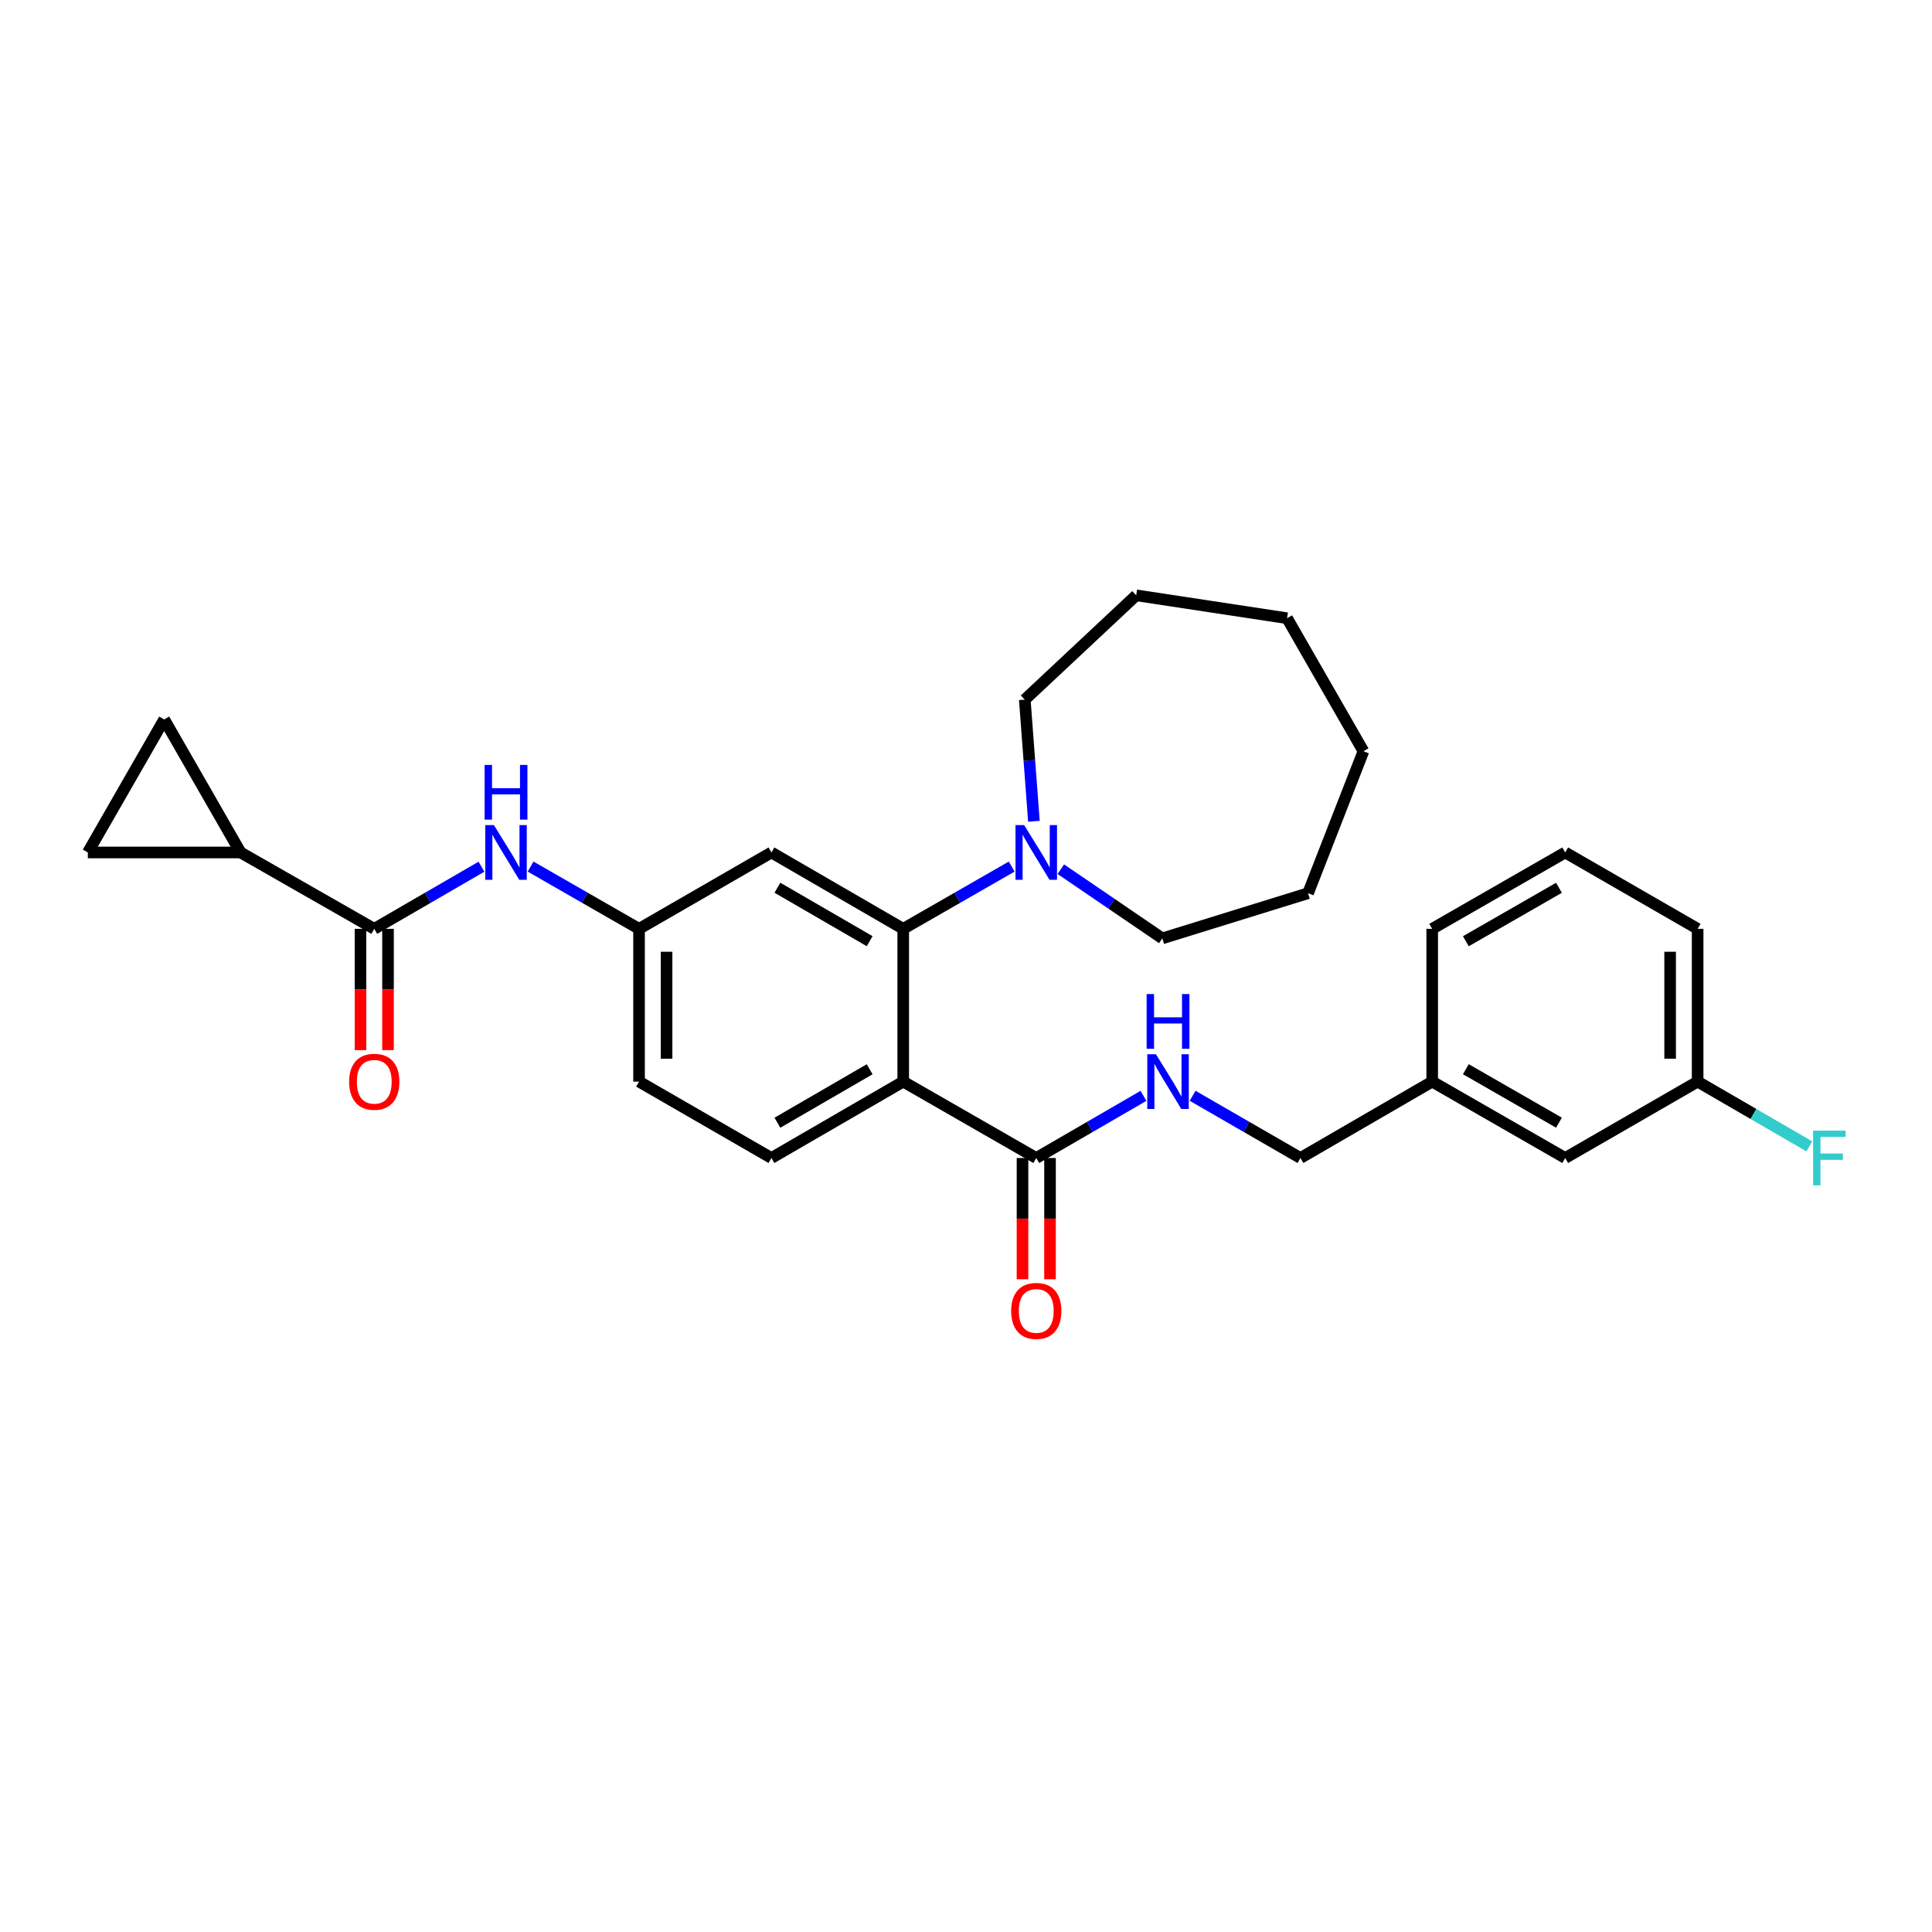 <?xml version='1.0' encoding='iso-8859-1'?>
<svg version='1.1' baseProfile='full'
              xmlns='http://www.w3.org/2000/svg'
                      xmlns:rdkit='http://www.rdkit.org/xml'
                      xmlns:xlink='http://www.w3.org/1999/xlink'
                  xml:space='preserve'
width='1000px' height='1000px' viewBox='0 0 1000 1000'>
<!-- END OF HEADER -->
<rect style='opacity:1.0;fill:#FFFFFF;stroke:none' width='1000' height='1000' x='0' y='0'> </rect>
<path class='bond-0' d='M 467.507,559.842 L 467.507,480.766' style='fill:none;fill-rule:evenodd;stroke:#000000;stroke-width:6px;stroke-linecap:butt;stroke-linejoin:miter;stroke-opacity:1' />
<path class='bond-2' d='M 467.507,559.842 L 536.368,599.38' style='fill:none;fill-rule:evenodd;stroke:#000000;stroke-width:6px;stroke-linecap:butt;stroke-linejoin:miter;stroke-opacity:1' />
<path class='bond-9' d='M 467.507,559.842 L 399.294,599.38' style='fill:none;fill-rule:evenodd;stroke:#000000;stroke-width:6px;stroke-linecap:butt;stroke-linejoin:miter;stroke-opacity:1' />
<path class='bond-9' d='M 450.133,553.451 L 402.384,581.127' style='fill:none;fill-rule:evenodd;stroke:#000000;stroke-width:6px;stroke-linecap:butt;stroke-linejoin:miter;stroke-opacity:1' />
<path class='bond-3' d='M 467.507,480.766 L 495.575,464.654' style='fill:none;fill-rule:evenodd;stroke:#000000;stroke-width:6px;stroke-linecap:butt;stroke-linejoin:miter;stroke-opacity:1' />
<path class='bond-3' d='M 495.575,464.654 L 523.643,448.541' style='fill:none;fill-rule:evenodd;stroke:#0000FF;stroke-width:6px;stroke-linecap:butt;stroke-linejoin:miter;stroke-opacity:1' />
<path class='bond-8' d='M 467.507,480.766 L 399.294,441.236' style='fill:none;fill-rule:evenodd;stroke:#000000;stroke-width:6px;stroke-linecap:butt;stroke-linejoin:miter;stroke-opacity:1' />
<path class='bond-8' d='M 450.134,487.159 L 402.385,459.488' style='fill:none;fill-rule:evenodd;stroke:#000000;stroke-width:6px;stroke-linecap:butt;stroke-linejoin:miter;stroke-opacity:1' />
<path class='bond-1' d='M 193.716,480.766 L 221.459,464.685' style='fill:none;fill-rule:evenodd;stroke:#000000;stroke-width:6px;stroke-linecap:butt;stroke-linejoin:miter;stroke-opacity:1' />
<path class='bond-1' d='M 221.459,464.685 L 249.202,448.604' style='fill:none;fill-rule:evenodd;stroke:#0000FF;stroke-width:6px;stroke-linecap:butt;stroke-linejoin:miter;stroke-opacity:1' />
<path class='bond-4' d='M 193.716,480.766 L 124.53,441.236' style='fill:none;fill-rule:evenodd;stroke:#000000;stroke-width:6px;stroke-linecap:butt;stroke-linejoin:miter;stroke-opacity:1' />
<path class='bond-12' d='M 186.595,480.766 L 186.595,512.156' style='fill:none;fill-rule:evenodd;stroke:#000000;stroke-width:6px;stroke-linecap:butt;stroke-linejoin:miter;stroke-opacity:1' />
<path class='bond-12' d='M 186.595,512.156 L 186.595,543.545' style='fill:none;fill-rule:evenodd;stroke:#FF0000;stroke-width:6px;stroke-linecap:butt;stroke-linejoin:miter;stroke-opacity:1' />
<path class='bond-12' d='M 200.837,480.766 L 200.837,512.156' style='fill:none;fill-rule:evenodd;stroke:#000000;stroke-width:6px;stroke-linecap:butt;stroke-linejoin:miter;stroke-opacity:1' />
<path class='bond-12' d='M 200.837,512.156 L 200.837,543.545' style='fill:none;fill-rule:evenodd;stroke:#FF0000;stroke-width:6px;stroke-linecap:butt;stroke-linejoin:miter;stroke-opacity:1' />
<path class='bond-10' d='M 536.368,599.38 L 564.114,583.295' style='fill:none;fill-rule:evenodd;stroke:#000000;stroke-width:6px;stroke-linecap:butt;stroke-linejoin:miter;stroke-opacity:1' />
<path class='bond-10' d='M 564.114,583.295 L 591.861,567.211' style='fill:none;fill-rule:evenodd;stroke:#0000FF;stroke-width:6px;stroke-linecap:butt;stroke-linejoin:miter;stroke-opacity:1' />
<path class='bond-13' d='M 529.247,599.38 L 529.247,630.766' style='fill:none;fill-rule:evenodd;stroke:#000000;stroke-width:6px;stroke-linecap:butt;stroke-linejoin:miter;stroke-opacity:1' />
<path class='bond-13' d='M 529.247,630.766 L 529.247,662.151' style='fill:none;fill-rule:evenodd;stroke:#FF0000;stroke-width:6px;stroke-linecap:butt;stroke-linejoin:miter;stroke-opacity:1' />
<path class='bond-13' d='M 543.489,599.38 L 543.489,630.766' style='fill:none;fill-rule:evenodd;stroke:#000000;stroke-width:6px;stroke-linecap:butt;stroke-linejoin:miter;stroke-opacity:1' />
<path class='bond-13' d='M 543.489,630.766 L 543.489,662.151' style='fill:none;fill-rule:evenodd;stroke:#FF0000;stroke-width:6px;stroke-linecap:butt;stroke-linejoin:miter;stroke-opacity:1' />
<path class='bond-20' d='M 549.082,449.901 L 575.347,467.802' style='fill:none;fill-rule:evenodd;stroke:#0000FF;stroke-width:6px;stroke-linecap:butt;stroke-linejoin:miter;stroke-opacity:1' />
<path class='bond-20' d='M 575.347,467.802 L 601.613,485.703' style='fill:none;fill-rule:evenodd;stroke:#000000;stroke-width:6px;stroke-linecap:butt;stroke-linejoin:miter;stroke-opacity:1' />
<path class='bond-21' d='M 535.155,425.093 L 532.79,393.619' style='fill:none;fill-rule:evenodd;stroke:#0000FF;stroke-width:6px;stroke-linecap:butt;stroke-linejoin:miter;stroke-opacity:1' />
<path class='bond-21' d='M 532.79,393.619 L 530.426,362.144' style='fill:none;fill-rule:evenodd;stroke:#000000;stroke-width:6px;stroke-linecap:butt;stroke-linejoin:miter;stroke-opacity:1' />
<path class='bond-6' d='M 124.53,441.236 L 84.993,372.383' style='fill:none;fill-rule:evenodd;stroke:#000000;stroke-width:6px;stroke-linecap:butt;stroke-linejoin:miter;stroke-opacity:1' />
<path class='bond-7' d='M 124.53,441.236 L 45.455,441.236' style='fill:none;fill-rule:evenodd;stroke:#000000;stroke-width:6px;stroke-linecap:butt;stroke-linejoin:miter;stroke-opacity:1' />
<path class='bond-5' d='M 274.637,448.541 L 302.705,464.654' style='fill:none;fill-rule:evenodd;stroke:#0000FF;stroke-width:6px;stroke-linecap:butt;stroke-linejoin:miter;stroke-opacity:1' />
<path class='bond-5' d='M 302.705,464.654 L 330.773,480.766' style='fill:none;fill-rule:evenodd;stroke:#000000;stroke-width:6px;stroke-linecap:butt;stroke-linejoin:miter;stroke-opacity:1' />
<path class='bond-31' d='M 84.993,372.383 L 45.455,441.236' style='fill:none;fill-rule:evenodd;stroke:#000000;stroke-width:6px;stroke-linecap:butt;stroke-linejoin:miter;stroke-opacity:1' />
<path class='bond-29' d='M 399.294,441.236 L 330.773,480.766' style='fill:none;fill-rule:evenodd;stroke:#000000;stroke-width:6px;stroke-linecap:butt;stroke-linejoin:miter;stroke-opacity:1' />
<path class='bond-14' d='M 399.294,599.38 L 330.773,559.842' style='fill:none;fill-rule:evenodd;stroke:#000000;stroke-width:6px;stroke-linecap:butt;stroke-linejoin:miter;stroke-opacity:1' />
<path class='bond-15' d='M 617.29,567.179 L 645.199,583.279' style='fill:none;fill-rule:evenodd;stroke:#0000FF;stroke-width:6px;stroke-linecap:butt;stroke-linejoin:miter;stroke-opacity:1' />
<path class='bond-15' d='M 645.199,583.279 L 673.109,599.38' style='fill:none;fill-rule:evenodd;stroke:#000000;stroke-width:6px;stroke-linecap:butt;stroke-linejoin:miter;stroke-opacity:1' />
<path class='bond-11' d='M 330.773,480.766 L 330.773,559.842' style='fill:none;fill-rule:evenodd;stroke:#000000;stroke-width:6px;stroke-linecap:butt;stroke-linejoin:miter;stroke-opacity:1' />
<path class='bond-11' d='M 345.016,492.628 L 345.016,547.981' style='fill:none;fill-rule:evenodd;stroke:#000000;stroke-width:6px;stroke-linecap:butt;stroke-linejoin:miter;stroke-opacity:1' />
<path class='bond-18' d='M 673.109,599.38 L 741.305,559.842' style='fill:none;fill-rule:evenodd;stroke:#000000;stroke-width:6px;stroke-linecap:butt;stroke-linejoin:miter;stroke-opacity:1' />
<path class='bond-16' d='M 810.15,599.38 L 741.305,559.842' style='fill:none;fill-rule:evenodd;stroke:#000000;stroke-width:6px;stroke-linecap:butt;stroke-linejoin:miter;stroke-opacity:1' />
<path class='bond-16' d='M 806.916,581.099 L 758.725,553.422' style='fill:none;fill-rule:evenodd;stroke:#000000;stroke-width:6px;stroke-linecap:butt;stroke-linejoin:miter;stroke-opacity:1' />
<path class='bond-17' d='M 810.15,599.38 L 878.695,559.842' style='fill:none;fill-rule:evenodd;stroke:#000000;stroke-width:6px;stroke-linecap:butt;stroke-linejoin:miter;stroke-opacity:1' />
<path class='bond-19' d='M 878.695,559.842 L 907.598,576.599' style='fill:none;fill-rule:evenodd;stroke:#000000;stroke-width:6px;stroke-linecap:butt;stroke-linejoin:miter;stroke-opacity:1' />
<path class='bond-19' d='M 907.598,576.599 L 936.501,593.356' style='fill:none;fill-rule:evenodd;stroke:#33CCCC;stroke-width:6px;stroke-linecap:butt;stroke-linejoin:miter;stroke-opacity:1' />
<path class='bond-32' d='M 878.695,559.842 L 878.695,480.766' style='fill:none;fill-rule:evenodd;stroke:#000000;stroke-width:6px;stroke-linecap:butt;stroke-linejoin:miter;stroke-opacity:1' />
<path class='bond-32' d='M 864.453,547.981 L 864.453,492.628' style='fill:none;fill-rule:evenodd;stroke:#000000;stroke-width:6px;stroke-linecap:butt;stroke-linejoin:miter;stroke-opacity:1' />
<path class='bond-24' d='M 741.305,559.842 L 741.305,480.766' style='fill:none;fill-rule:evenodd;stroke:#000000;stroke-width:6px;stroke-linecap:butt;stroke-linejoin:miter;stroke-opacity:1' />
<path class='bond-25' d='M 601.613,485.703 L 677.049,462.322' style='fill:none;fill-rule:evenodd;stroke:#000000;stroke-width:6px;stroke-linecap:butt;stroke-linejoin:miter;stroke-opacity:1' />
<path class='bond-26' d='M 530.426,362.144 L 588.091,308.135' style='fill:none;fill-rule:evenodd;stroke:#000000;stroke-width:6px;stroke-linecap:butt;stroke-linejoin:miter;stroke-opacity:1' />
<path class='bond-22' d='M 810.15,441.236 L 741.305,480.766' style='fill:none;fill-rule:evenodd;stroke:#000000;stroke-width:6px;stroke-linecap:butt;stroke-linejoin:miter;stroke-opacity:1' />
<path class='bond-22' d='M 806.915,459.517 L 758.724,487.188' style='fill:none;fill-rule:evenodd;stroke:#000000;stroke-width:6px;stroke-linecap:butt;stroke-linejoin:miter;stroke-opacity:1' />
<path class='bond-23' d='M 810.15,441.236 L 878.695,480.766' style='fill:none;fill-rule:evenodd;stroke:#000000;stroke-width:6px;stroke-linecap:butt;stroke-linejoin:miter;stroke-opacity:1' />
<path class='bond-28' d='M 677.049,462.322 L 705.715,388.841' style='fill:none;fill-rule:evenodd;stroke:#000000;stroke-width:6px;stroke-linecap:butt;stroke-linejoin:miter;stroke-opacity:1' />
<path class='bond-27' d='M 588.091,308.135 L 666.178,319.987' style='fill:none;fill-rule:evenodd;stroke:#000000;stroke-width:6px;stroke-linecap:butt;stroke-linejoin:miter;stroke-opacity:1' />
<path class='bond-30' d='M 666.178,319.987 L 705.715,388.841' style='fill:none;fill-rule:evenodd;stroke:#000000;stroke-width:6px;stroke-linecap:butt;stroke-linejoin:miter;stroke-opacity:1' />
<path  class='atom-4' d='M 530.108 427.076
L 539.388 442.076
Q 540.308 443.556, 541.788 446.236
Q 543.268 448.916, 543.348 449.076
L 543.348 427.076
L 547.108 427.076
L 547.108 455.396
L 543.228 455.396
L 533.268 438.996
Q 532.108 437.076, 530.868 434.876
Q 529.668 432.676, 529.308 431.996
L 529.308 455.396
L 525.628 455.396
L 525.628 427.076
L 530.108 427.076
' fill='#0000FF'/>
<path  class='atom-6' d='M 255.652 427.076
L 264.932 442.076
Q 265.852 443.556, 267.332 446.236
Q 268.812 448.916, 268.892 449.076
L 268.892 427.076
L 272.652 427.076
L 272.652 455.396
L 268.772 455.396
L 258.812 438.996
Q 257.652 437.076, 256.412 434.876
Q 255.212 432.676, 254.852 431.996
L 254.852 455.396
L 251.172 455.396
L 251.172 427.076
L 255.652 427.076
' fill='#0000FF'/>
<path  class='atom-6' d='M 250.832 395.924
L 254.672 395.924
L 254.672 407.964
L 269.152 407.964
L 269.152 395.924
L 272.992 395.924
L 272.992 424.244
L 269.152 424.244
L 269.152 411.164
L 254.672 411.164
L 254.672 424.244
L 250.832 424.244
L 250.832 395.924
' fill='#0000FF'/>
<path  class='atom-11' d='M 598.312 545.682
L 607.592 560.682
Q 608.512 562.162, 609.992 564.842
Q 611.472 567.522, 611.552 567.682
L 611.552 545.682
L 615.312 545.682
L 615.312 574.002
L 611.432 574.002
L 601.472 557.602
Q 600.312 555.682, 599.072 553.482
Q 597.872 551.282, 597.512 550.602
L 597.512 574.002
L 593.832 574.002
L 593.832 545.682
L 598.312 545.682
' fill='#0000FF'/>
<path  class='atom-11' d='M 593.492 514.53
L 597.332 514.53
L 597.332 526.57
L 611.812 526.57
L 611.812 514.53
L 615.652 514.53
L 615.652 542.85
L 611.812 542.85
L 611.812 529.77
L 597.332 529.77
L 597.332 542.85
L 593.492 542.85
L 593.492 514.53
' fill='#0000FF'/>
<path  class='atom-13' d='M 180.716 559.922
Q 180.716 553.122, 184.076 549.322
Q 187.436 545.522, 193.716 545.522
Q 199.996 545.522, 203.356 549.322
Q 206.716 553.122, 206.716 559.922
Q 206.716 566.802, 203.316 570.722
Q 199.916 574.602, 193.716 574.602
Q 187.476 574.602, 184.076 570.722
Q 180.716 566.842, 180.716 559.922
M 193.716 571.402
Q 198.036 571.402, 200.356 568.522
Q 202.716 565.602, 202.716 559.922
Q 202.716 554.362, 200.356 551.562
Q 198.036 548.722, 193.716 548.722
Q 189.396 548.722, 187.036 551.522
Q 184.716 554.322, 184.716 559.922
Q 184.716 565.642, 187.036 568.522
Q 189.396 571.402, 193.716 571.402
' fill='#FF0000'/>
<path  class='atom-14' d='M 523.368 678.528
Q 523.368 671.728, 526.728 667.928
Q 530.088 664.128, 536.368 664.128
Q 542.648 664.128, 546.008 667.928
Q 549.368 671.728, 549.368 678.528
Q 549.368 685.408, 545.968 689.328
Q 542.568 693.208, 536.368 693.208
Q 530.128 693.208, 526.728 689.328
Q 523.368 685.448, 523.368 678.528
M 536.368 690.008
Q 540.688 690.008, 543.008 687.128
Q 545.368 684.208, 545.368 678.528
Q 545.368 672.968, 543.008 670.168
Q 540.688 667.328, 536.368 667.328
Q 532.048 667.328, 529.688 670.128
Q 527.368 672.928, 527.368 678.528
Q 527.368 684.248, 529.688 687.128
Q 532.048 690.008, 536.368 690.008
' fill='#FF0000'/>
<path  class='atom-20' d='M 938.471 585.22
L 955.311 585.22
L 955.311 588.46
L 942.271 588.46
L 942.271 597.06
L 953.871 597.06
L 953.871 600.34
L 942.271 600.34
L 942.271 613.54
L 938.471 613.54
L 938.471 585.22
' fill='#33CCCC'/>
</svg>

